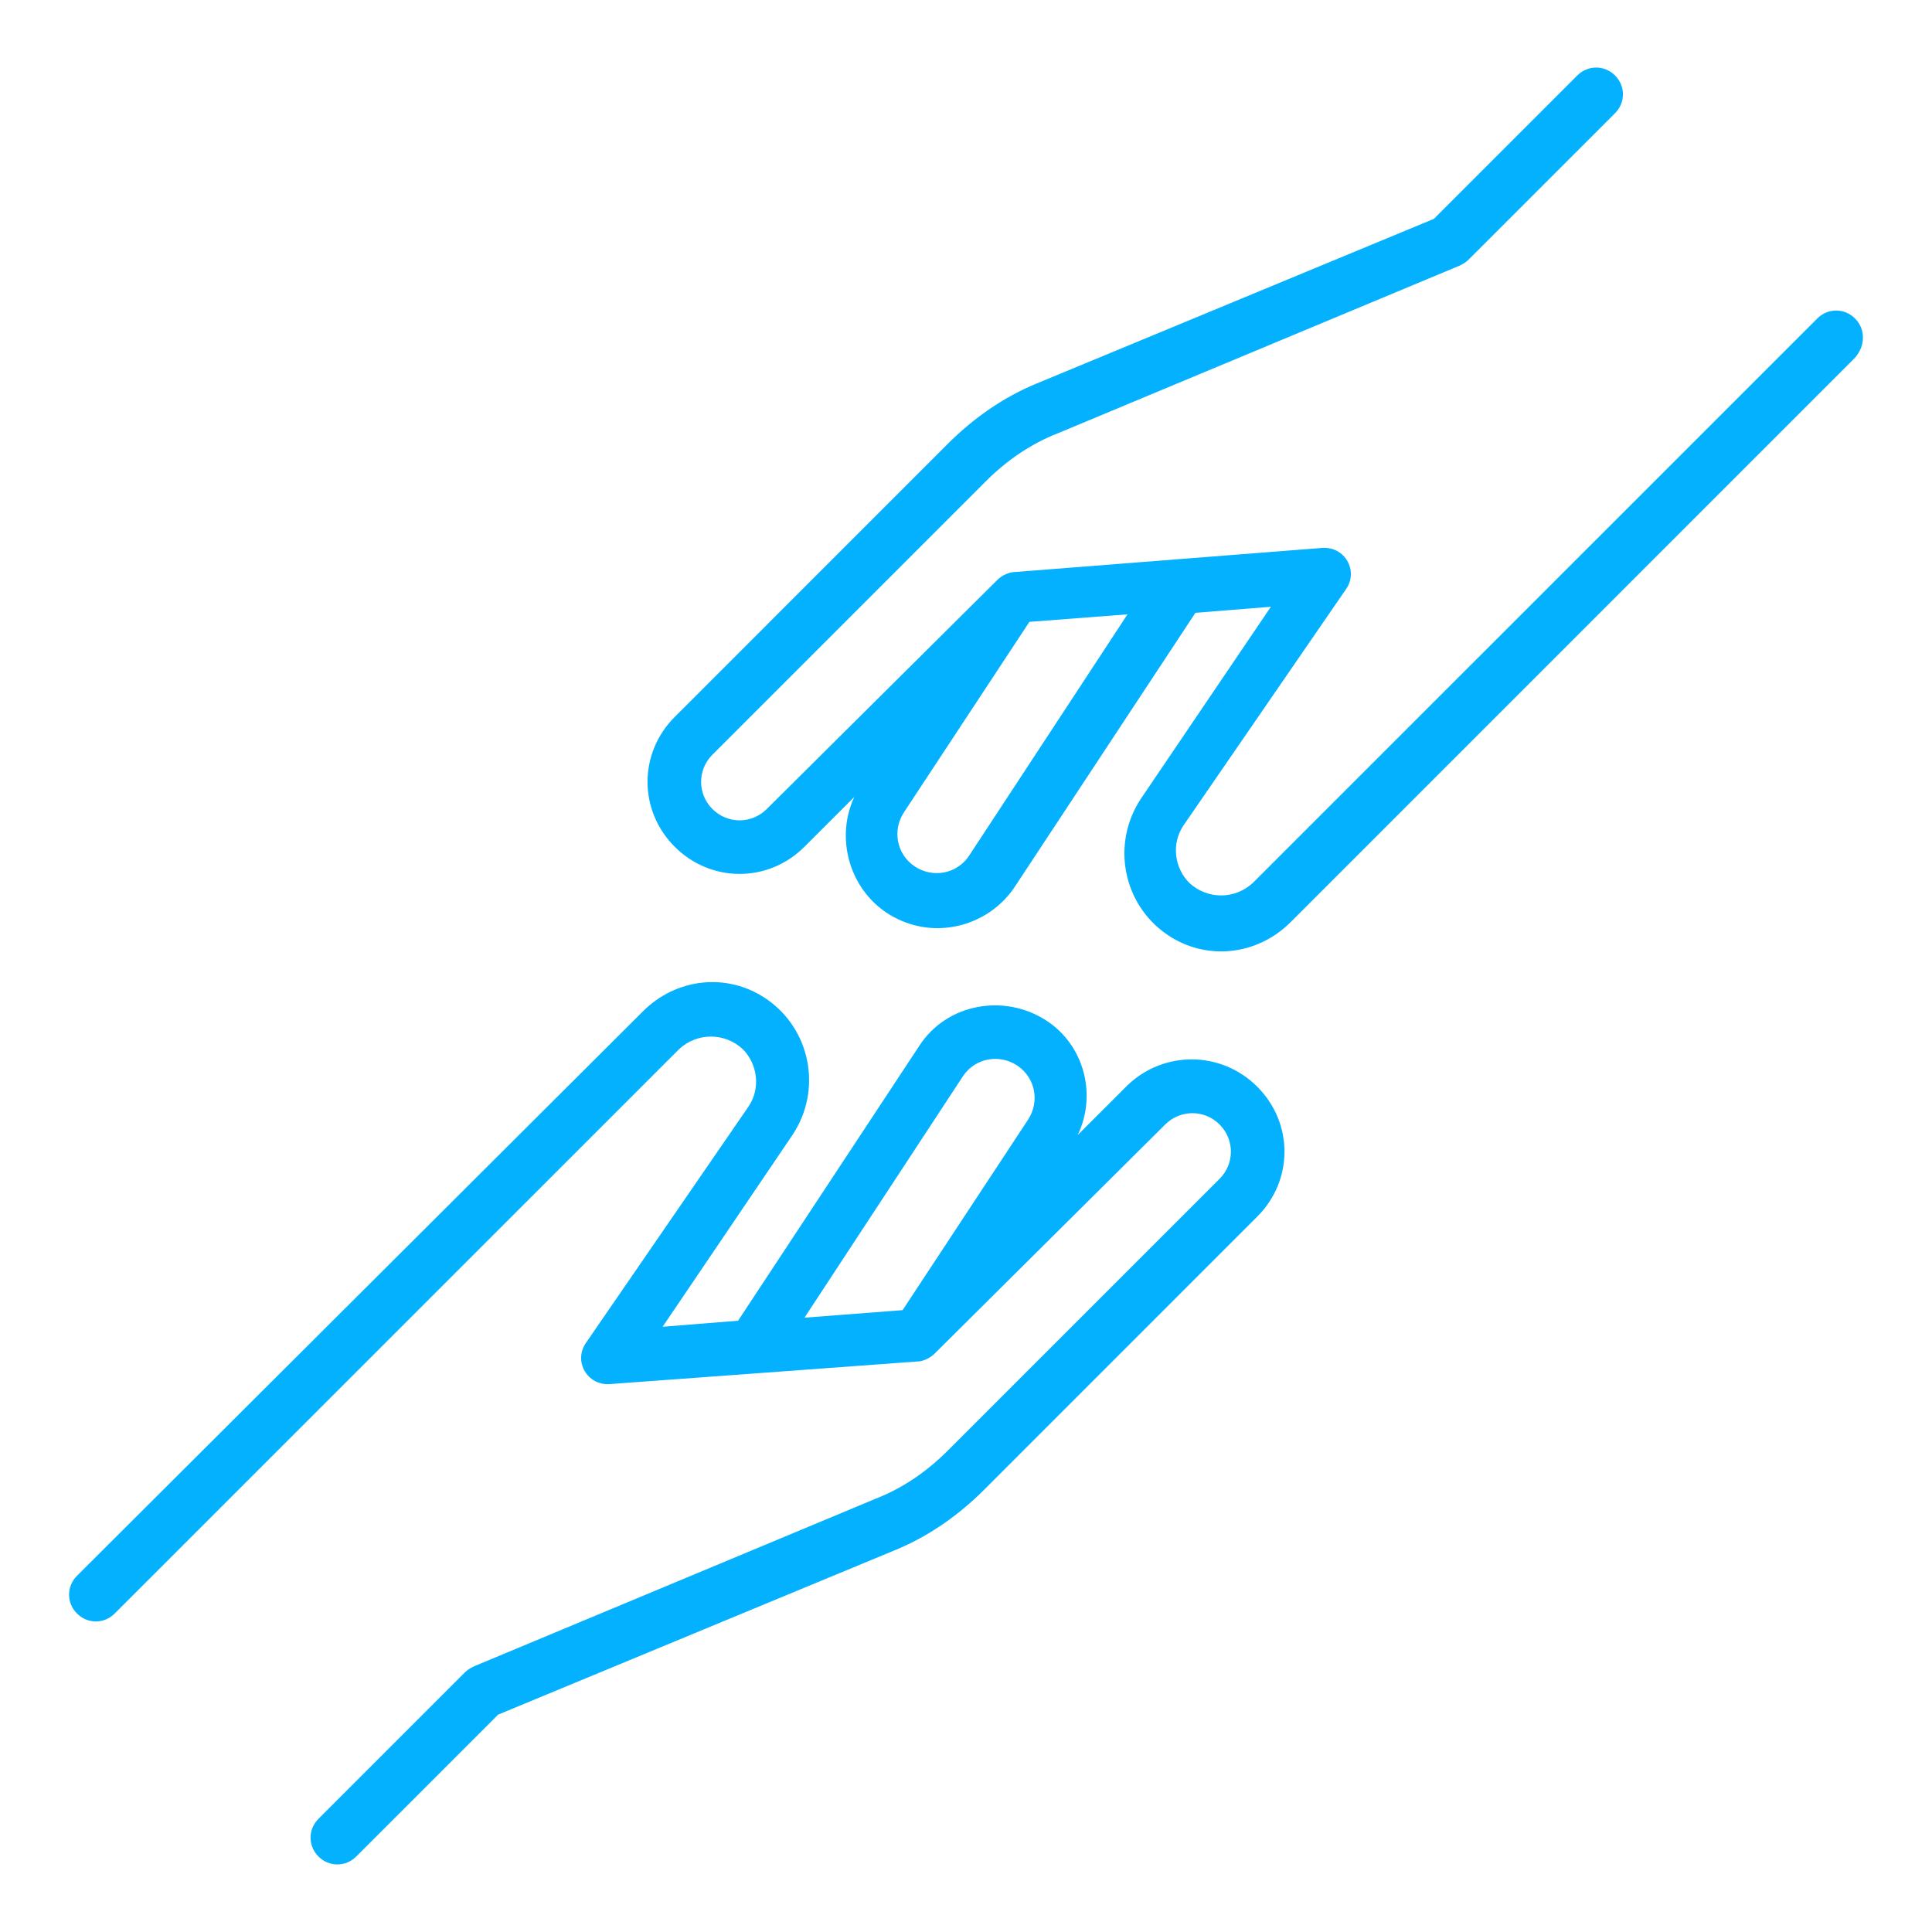 <svg width="80" height="80" viewBox="0 0 80 80" fill="none" xmlns="http://www.w3.org/2000/svg">
<path d="M46.688 44.938L44.625 47C45.438 45.312 44.875 43.25 43.312 42.25C41.562 41.125 39.188 41.562 38.062 43.312L30.562 54.688L27.438 54.938L32.812 47C34.062 45.125 33.562 42.625 31.75 41.375C30.125 40.25 28 40.5 26.625 41.875L3.188 65.25C2.75 65.688 2.75 66.375 3.188 66.812C3.625 67.25 4.312 67.25 4.75 66.812L28.125 43.438C28.875 42.75 30 42.75 30.75 43.438C31.375 44.062 31.5 45.062 31 45.812L24.25 55.625C23.75 56.375 24.312 57.375 25.25 57.312L38 56.375C38.188 56.375 38.5 56.25 38.688 56.062L48.25 46.562C48.875 45.938 49.875 45.938 50.5 46.562C51.125 47.188 51.125 48.188 50.5 48.812L39.25 60.062C38.375 60.938 37.375 61.625 36.25 62.062L19.625 69C19.5 69.062 19.375 69.125 19.25 69.25L13.188 75.312C12.75 75.75 12.75 76.438 13.188 76.875C13.625 77.312 14.312 77.312 14.75 76.875L20.625 71L37.062 64.188C38.438 63.625 39.688 62.75 40.75 61.688L52.062 50.375C53.562 48.875 53.562 46.5 52.062 45C50.562 43.5 48.188 43.5 46.688 44.938ZM39.875 44.562C40.375 43.812 41.375 43.625 42.125 44.125C42.875 44.625 43.062 45.625 42.562 46.375L37.375 54.25L33.312 54.562L39.875 44.562Z" fill="#03B1FF"/>
<path d="M76.812 13.188C76.375 12.75 75.688 12.75 75.25 13.188L51.875 36.562C51.125 37.25 50 37.25 49.25 36.562C48.625 35.938 48.5 34.938 49 34.188L55.75 24.375C56.25 23.625 55.688 22.625 54.75 22.688L42 23.688C41.812 23.688 41.5 23.812 41.312 24L31.75 33.5C31.125 34.125 30.125 34.125 29.5 33.5C28.875 32.875 28.875 31.875 29.5 31.25L40.812 19.938C41.688 19.062 42.688 18.375 43.812 17.938L60.438 11C60.562 10.938 60.688 10.875 60.812 10.75L66.875 4.688C67.312 4.25 67.312 3.562 66.875 3.125C66.438 2.688 65.75 2.688 65.312 3.125L59.375 9.062L42.938 15.875C41.562 16.438 40.312 17.312 39.25 18.375L27.938 29.688C26.438 31.188 26.438 33.562 27.938 35.062C29.438 36.562 31.812 36.562 33.312 35.062L35.375 33C34.5 34.875 35.312 37.188 37.188 38.062C38.875 38.875 40.938 38.312 42 36.75L49.5 25.375L52.625 25.125L47.25 33.062C46 34.938 46.5 37.438 48.312 38.688C49.938 39.812 52.062 39.562 53.438 38.188L76.812 14.812C77.25 14.312 77.25 13.625 76.812 13.188ZM40.125 35.438C39.625 36.188 38.625 36.375 37.875 35.875C37.125 35.375 36.938 34.375 37.438 33.625L42.625 25.75L46.688 25.438L40.125 35.438Z" fill="#03B1FF"/>
</svg>
